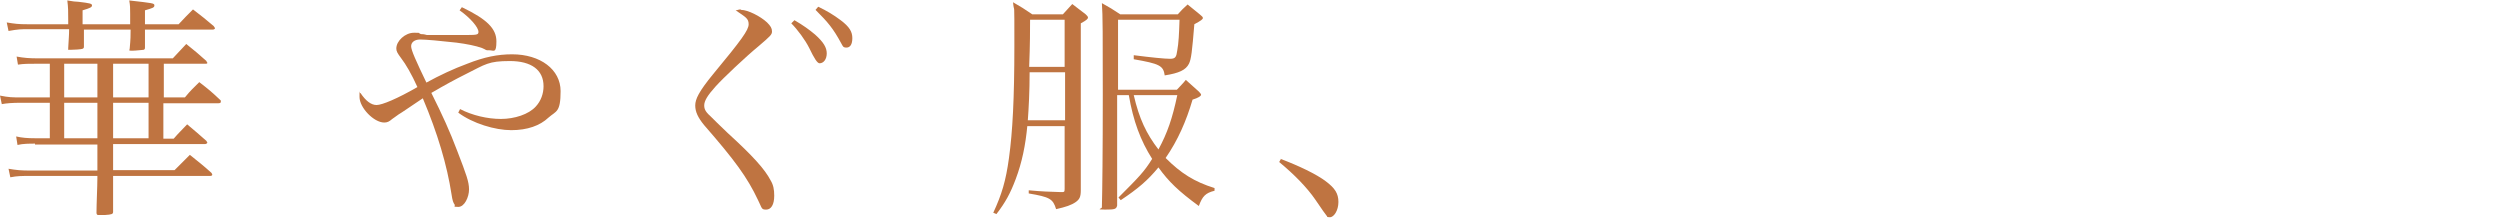 <?xml version="1.0" encoding="UTF-8"?>
<svg id="_レイヤー_2" xmlns="http://www.w3.org/2000/svg" version="1.1" viewBox="0 0 557 49.2">
  <!-- Generator: Adobe Illustrator 29.0.0, SVG Export Plug-In . SVG Version: 2.1.0 Build 186)  -->
  <defs>
    <style>
      .st0 {
        fill: #bf7441;
      }
    </style>
  </defs>
  <g id="design">
    <path class="st0" d="M7.8,32c-1.2,0-2.7,0-3.9.3l-.3-1.9c1.3.3,2.5.4,4.2.4h3.3v-7.9h-6.7c-1.5,0-3,.1-4,.3L0,21.3c2,.4,2.8.4,4.5.4h6.6v-7.5h-2.8c-2,0-3,0-4.3.2l-.3-1.8c1.6.3,2.8.4,4.9.4h29.9c1.3-1.4,1.7-1.8,3-3.2,2,1.6,2.6,2.1,4.5,3.8,0,.2.2.3.2.4,0,.2-.2.2-.4.2h-9.3v7.5h4.7c1.3-1.6,1.8-2,3.2-3.4,2.2,1.7,2.8,2.2,4.8,4.1,0,.1,0,.3,0,.3,0,.2-.2.3-.5.3h-12.3v7.9h2.3c1.2-1.4,1.7-1.8,3-3.2,1.9,1.6,2.5,2.1,4.3,3.7,0,.1.2.3.2.4s-.3.3-.5.3h-20.5v5.8h13.7c1.5-1.5,1.9-1.9,3.4-3.4,2.1,1.7,2.8,2.2,4.8,4,0,0,.2.3.2.4,0,.2-.2.3-.5.3h-21.6v.5c0,4.1,0,4.7,0,7.5,0,.5-.3.6-1.8.7-.7,0-1.1,0-1.2,0h-.2c-.3,0-.4,0-.5-.4,0-2,.2-6,.2-7.8v-.5H6.7c-2,0-2.8,0-4.4.3l-.4-1.9c1.8.3,2.7.4,5,.4h14.8v-5.8H7.8ZM29,5.4v-2.3c0-1.4,0-1.8-.2-3,5.2.6,5.6.6,5.6,1.1s-.4.6-2.1,1.1v3.1h7.5c1.4-1.5,1.8-1.9,3.2-3.3,2.1,1.6,2.7,2.1,4.6,3.7.2.3.3.4.3.5s-.2.3-.5.3h-15.1v3.9c0,.3,0,.5-.3.6-.3,0-1.7.2-2.6.2s-.5-.1-.5-.5c.2-2.1.2-3,.2-4.2h-10.4v3.8c0,.3-.1.4-.4.5-.4.1-1.7.2-2.6.2s-.4-.1-.5-.4c.1-2.1.2-2.7.2-4.2H6.3c-1.5,0-2.2,0-4.4.4l-.4-1.9c1.8.3,2.6.4,4.6.4h9.1v-.9c0-1.9,0-2.8-.2-4.4,1.1.2,2,.3,2.5.3,2.5.3,3,.4,3,.8s-.4.6-2.1,1.1v3.1h10.4ZM14.3,14.2v7.5h7.4v-7.5s-7.4,0-7.4,0ZM14.3,22.9v7.9h7.4v-7.9s-7.4,0-7.4,0ZM25.2,21.7h7.9v-7.5h-7.9v7.5ZM25.2,30.8h7.9v-7.9h-7.9v7.9Z"/>
    <path class="st0" d="M103.1,1.7c5.4,2.6,7.5,4.7,7.5,7.5s-.6,2-1.6,2-.4,0-1.6-.5c-1.4-.5-3.4-.9-5.7-1.2-3.5-.4-6.9-.7-8.1-.7s-2,.6-2,1.5,1.1,3.3,3.4,8.1c2.9-1.6,6.1-3.1,9.1-4.2,3.8-1.5,6.8-2.1,10-2.1,6.3,0,10.8,3.4,10.8,8.2s-1,4.4-2.7,5.9c-1.9,1.8-4.7,2.8-8.3,2.8s-8.6-1.5-11.8-3.9l.4-.8c2.7,1.4,6.1,2.2,9.1,2.2s6.2-1,7.8-2.8c1.1-1.2,1.7-2.8,1.7-4.5,0-3.6-2.7-5.6-7.5-5.6s-5.4.7-9.8,2.9c-2.4,1.2-4.8,2.5-7.7,4.2,2.5,5,4.1,8.5,5.8,13,2,5.2,2.6,6.8,2.6,8.5s-1,3.9-2.4,3.9-.6-.2-.8-.5c-.3-.4-.5-.9-.7-2.3-1-6.5-3.1-13.6-6.4-21.4-3,2-4.7,3.2-5.4,3.6-.8.6-1,.7-1.4,1-.7.6-1.1.8-1.8.8-2.3,0-5.5-3.3-5.5-5.7s0-.5.2-.9c1.2,1.8,2.4,2.7,3.6,2.7s4.6-1.4,9.1-4c-1.3-2.9-2.6-5.1-3.6-6.4-.9-1.2-1.1-1.6-1.1-2.2,0-1.7,2-3.5,3.9-3.5s.7,0,1.6.3c.3,0,.6,0,1.3.2.2,0,1.8,0,4.2,0,1.3,0,2.3,0,3.9,0,3,0,3.4,0,3.4-.7,0-1-1.8-3.1-4.2-4.8l.5-.7h0Z"/>
    <path class="st0" d="M165.1,2.2c1.5,0,4.3,1.4,5.8,2.8.8.8,1.1,1.3,1.1,2s-.3,1-3,3.3c-2.8,2.3-7.9,7.1-9.6,9-1.8,2-2.5,3.2-2.5,4.2s.5,1.6,1.6,2.6c.5.5,1.7,1.7,3.6,3.5,5.7,5.2,8.3,8.1,9.6,10.6.6,1,.8,2,.8,3.4,0,2-.7,3.1-1.8,3.1s-.9-.3-1.8-2.1c-2.4-5.1-5.2-8.9-12-16.7-1.4-1.7-2-3-2-4.4s.8-3.1,4-7c6.3-7.6,7.9-9.8,7.9-11.1s-.7-1.6-2.9-3.1c.4,0,.6-.2,1.1-.2h0ZM177,4.5c1.9,1.1,3.3,2.1,4.6,3.2,1.9,1.7,2.6,2.9,2.6,4.2s-.7,2.2-1.6,2.2c-.5,0-1.2-1.1-2.3-3.4-.9-1.8-2.6-4.1-4-5.5l.7-.7h0ZM182.3,1.5c1.9.9,3.4,1.8,5,3,2,1.5,2.6,2.6,2.6,4s-.5,2.1-1.3,2.1-.8-.3-1.2-1c-1.8-3.3-2.9-4.6-5.7-7.4l.6-.7h0Z"/>
    <path class="st0" d="M228.9,27.9c-.4,4.4-1.2,8.3-2.6,12-1.2,3.2-2.3,5.2-4.3,7.8l-.7-.3c1.9-4.1,2.8-7.1,3.5-12.2.8-5.8,1.2-13.3,1.2-24.9s0-6.7-.3-9.8c1.9,1.1,2.4,1.4,4.3,2.7h6.8c.7-.8,1.4-1.5,2.1-2.3,1.3,1,1.7,1.3,3,2.3.3.3.5.5.5.7,0,.3-.3.6-1.6,1.3v25.3s0,3.9,0,11.5v.4c0,1.5-.3,2-1.1,2.6-1,.7-2.2,1.1-4.4,1.6-.7-2.3-1.4-2.7-6.1-3.5v-.7c3.3.3,4.3.3,7.2.4.7,0,.8,0,.8-.7v-14h-8.4ZM237.3,16.1h-7.9c0,4.3-.2,7.9-.4,10.7h8.3v-10.7h0ZM237.3,4.4h-7.8c0,2,0,5.5-.2,10.5h7.9V4.4h0ZM262.2,20c.9-1,1.2-1.2,2-2.2,1.2,1.1,1.7,1.5,2.9,2.6.4.4.5.6.5.7,0,.3-.6.7-1.9,1.1-1.4,4.8-3.3,9.1-6,13,3.4,3.4,6.4,5.3,10.9,6.7v.6c-2,.5-2.7,1.2-3.5,3.4-4.5-3.3-6.7-5.4-9-8.6-2.4,2.9-4.5,4.7-8.4,7.3l-.5-.6c4.5-4.5,5.7-5.7,7.5-8.6-2.6-4.1-4.2-8.4-5.2-14.2h-2.6v24.6c-.2.8-.5.9-2.7.9s-.7-.2-.7-.5c.1-3.9.2-12.3.2-25.1s0-17.9-.2-20.4c1.8,1,2.3,1.3,4.1,2.5h12.8c.9-1,1.2-1.3,2.2-2.2,1.2,1,1.6,1.3,2.7,2.2.5.4.7.6.7.8,0,.3-.4.6-1.9,1.4-.5,6.1-.7,7.8-1.2,8.8-.7,1.4-2.2,2.1-5.4,2.6-.3-2.2-1.2-2.6-6.9-3.6v-.9c3.9.5,6.9.8,8.1.8s1.4-.4,1.6-1.9c.3-1.6.4-3.7.5-6.8h-13.7v15.6h13.3,0ZM252.6,21.2c1.2,5.2,2.8,8.6,5.5,12.1,2-3.7,3.1-6.9,4.2-12.1h-9.6Z"/>
    <path class="st0" d="M285.3,35.4c4,1.5,8,3.4,10.1,5,2,1.5,2.8,2.7,2.8,4.6s-1,3.4-1.9,3.4-.5-.2-.7-.3c-.2-.2-1.1-1.5-2.6-3.7-1.8-2.6-4.6-5.5-8-8.3l.4-.7Z"/>
  </g>
</svg>